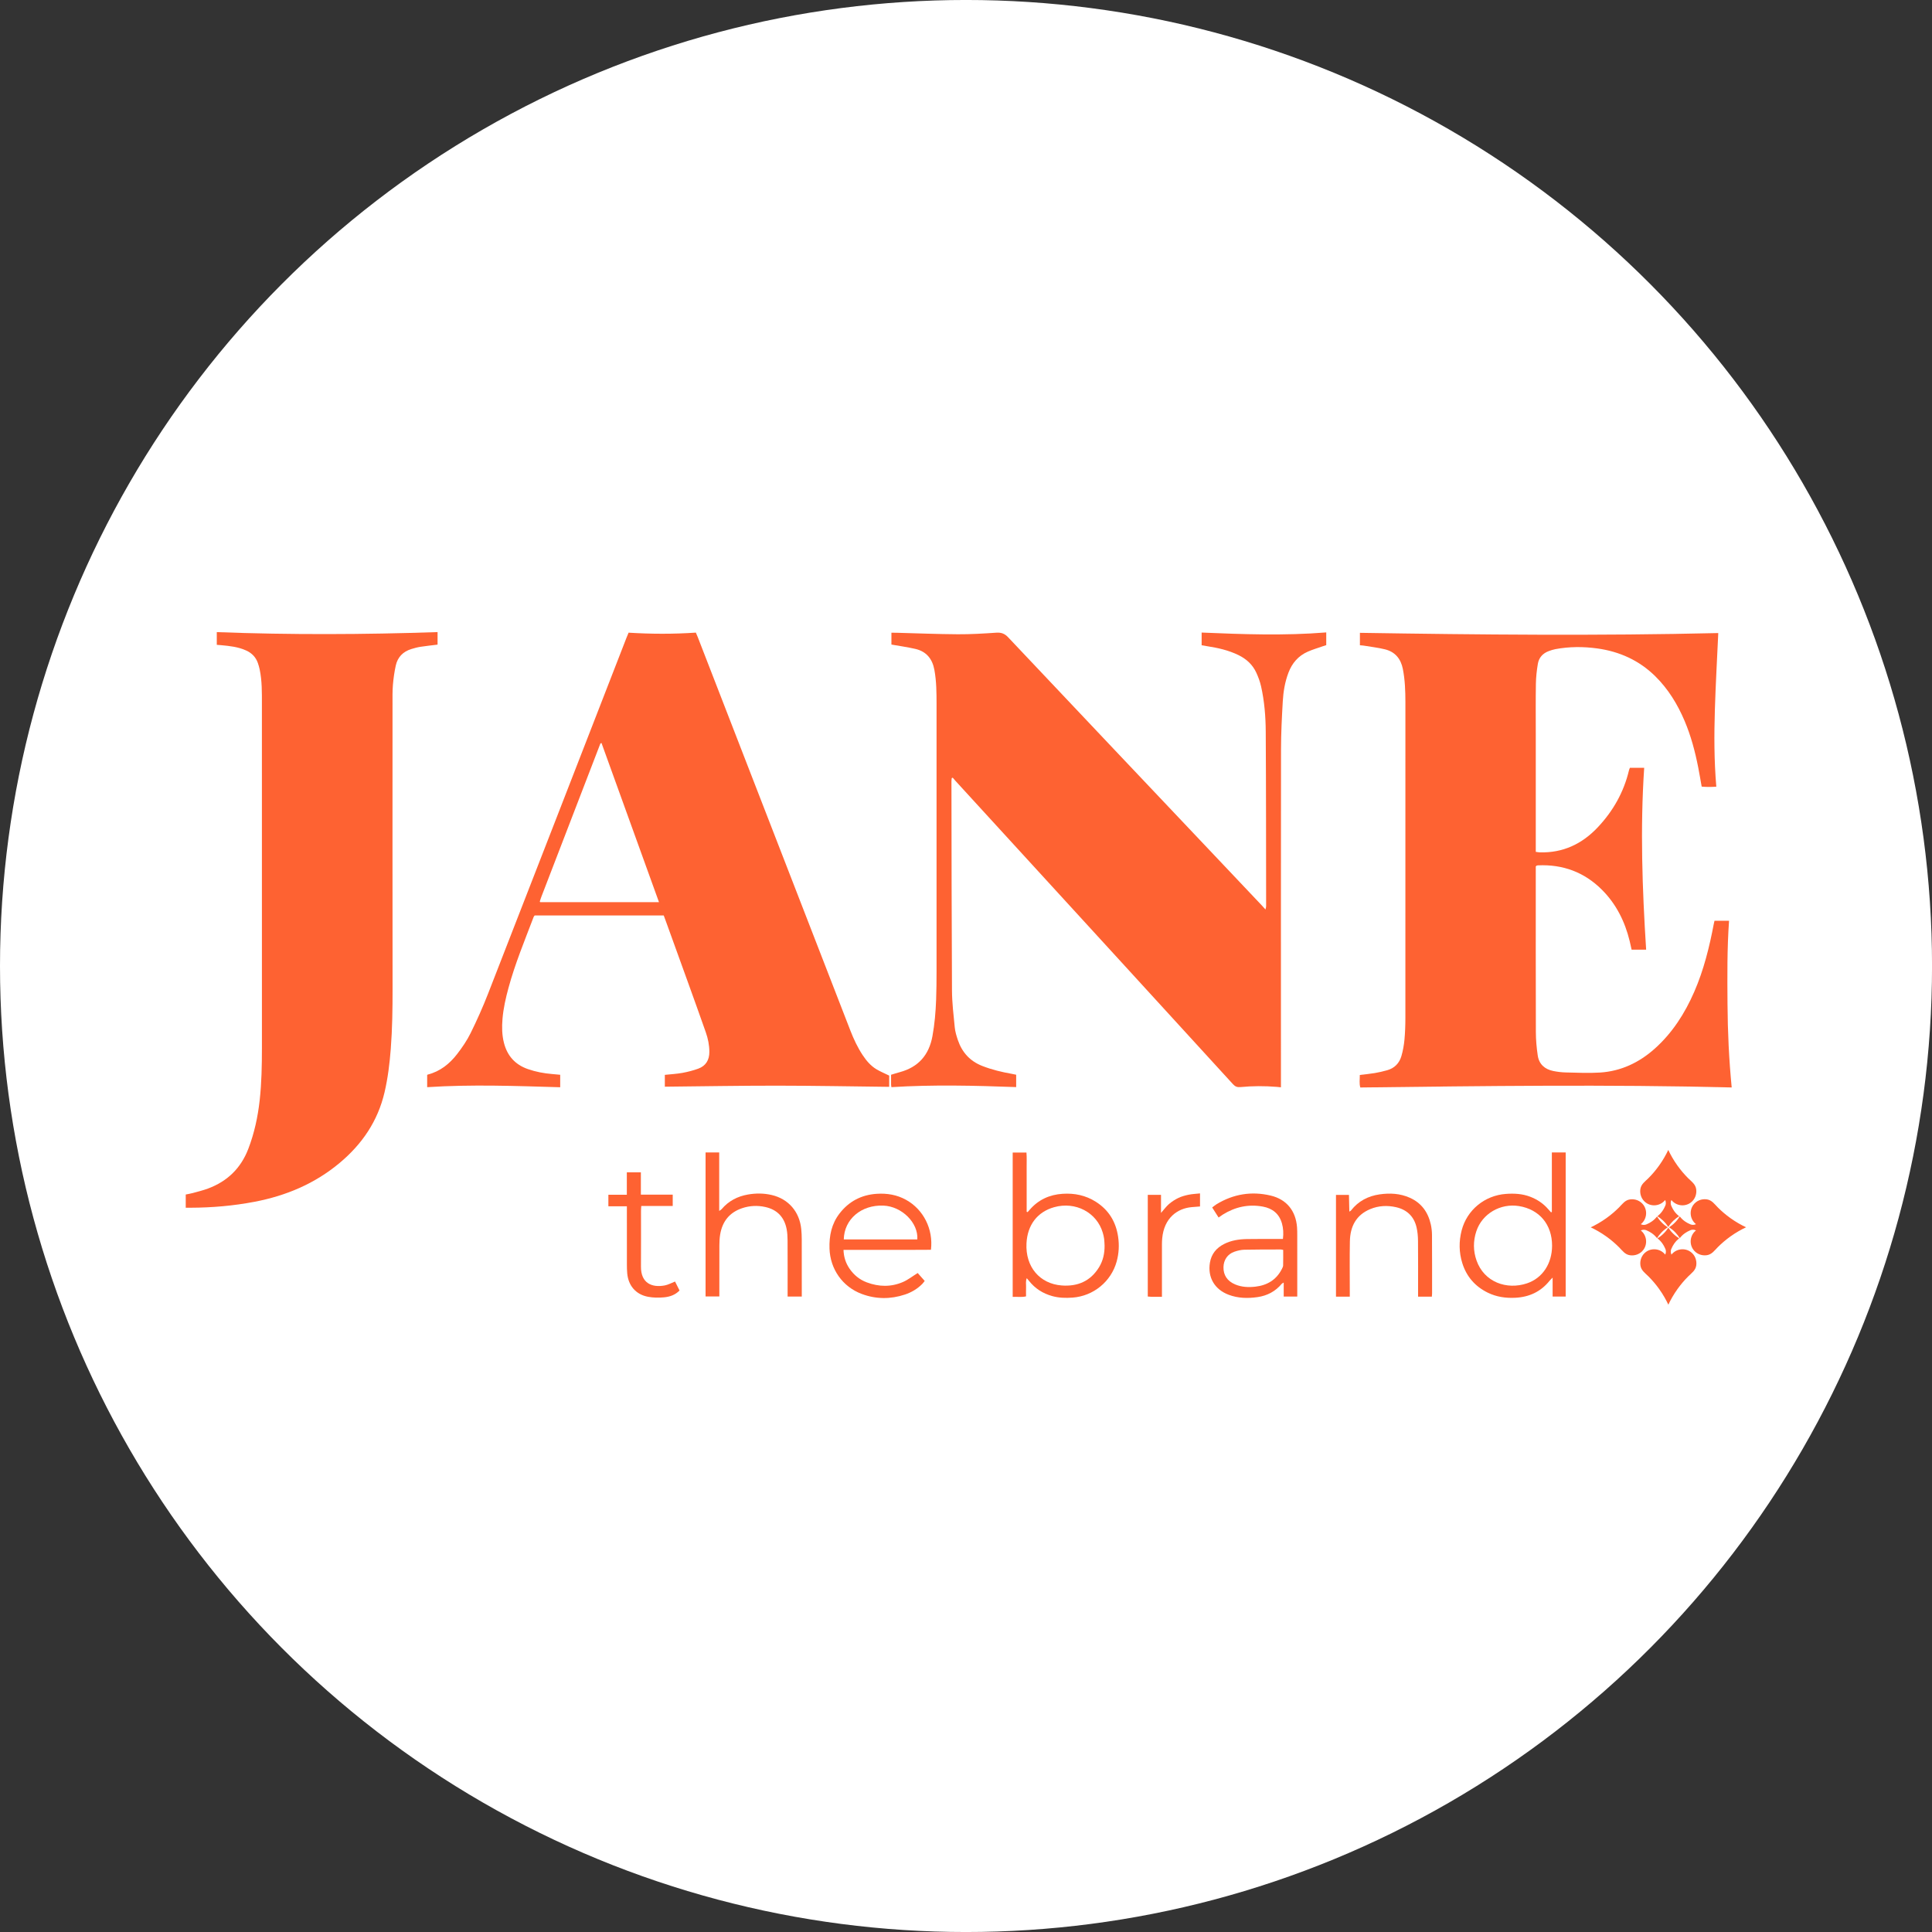 <svg xmlns="http://www.w3.org/2000/svg" viewBox="0 0 1097.9 1097.9" version="1.1">
<rect x="0" y="0" width="1097.9" height="1097.9" fill="#333333" stroke="none"/>
<defs>
<clipPath id="f">
<path d="m0 1190.6h2659.3v-1190.6h-2659.3z" transform="translate(-1923.7 -1132.6)"></path>
</clipPath>
<clipPath id="c">
<path d="m0 1190.6h2659.3v-1190.6h-2659.3z" transform="translate(-1297.9 -928.93)"></path>
</clipPath>
<clipPath id="b">
<path d="m0 1190.6h2659.3v-1190.6h-2659.3z" transform="translate(-123.62 -270.28)"></path>
</clipPath>
<clipPath id="a">
<path d="m0 1190.6h2659.3v-1190.6h-2659.3z" transform="translate(-760.98 -982.77)"></path>
</clipPath>
<clipPath id="p">
<path d="m0 1190.6h2659.3v-1190.6h-2659.3z" transform="translate(-1532.3 -212.09)"></path>
</clipPath>
<clipPath id="o">
<path d="m0 1190.6h2659.3v-1190.6h-2659.3z" transform="translate(-2218.3 -212.01)"></path>
</clipPath>
<clipPath id="n">
<path d="m0 1190.6h2659.3v-1190.6h-2659.3z" transform="translate(-1068 -134.08)"></path>
</clipPath>
<clipPath id="m">
<path d="m0 1190.6h2659.3v-1190.6h-2659.3z" transform="translate(-1245.2 -221.72)"></path>
</clipPath>
<clipPath id="l">
<path d="m0 1190.6h2659.3v-1190.6h-2659.3z" transform="translate(-1806 -205.6)"></path>
</clipPath>
<clipPath id="k">
<path d="m0 1190.6h2659.3v-1190.6h-2659.3z" transform="translate(-1887.1 -289.95)"></path>
</clipPath>
<clipPath id="j">
<path d="m0 1190.6h2659.3v-1190.6h-2659.3z" transform="translate(-799.83 -290.18)"></path>
</clipPath>
<clipPath id="i">
<path d="m0 1190.6h2659.3v-1190.6h-2659.3z" transform="translate(-1620.1 -133.67)"></path>
</clipPath>
<clipPath id="h">
<path d="m0 1190.6h2659.3v-1190.6h-2659.3z" transform="translate(-2337.8 -283.04)"></path>
</clipPath>
<clipPath id="g">
<path d="m0 1190.6h2659.3v-1190.6h-2659.3z" transform="translate(-2439.3 -298.62)"></path>
</clipPath>
<clipPath id="e">
<path d="m0 1190.6h2659.3v-1190.6h-2659.3z" transform="translate(-2455.3 -197.48)"></path>
</clipPath>
<clipPath id="d">
<path d="m0 1190.6h2659.3v-1190.6h-2659.3z" transform="translate(-2353.8 -181.91)"></path>
</clipPath>
</defs>
<g display="none" transform="translate(-440.2 -199.73)">
<path fill="#020202" display="inline" d="m4.274 1585.1h1996v-1584.7h-1996z"></path>
</g>
<g display="none" transform="translate(-440.2 -199.73)">
<circle stroke-width=".056" r="548.96" cy="748.68" cx="989.16"></circle>
<path stroke-width=".13" d="m961.15 1296.6c-126.3-6.65-247.4-57.073-340.53-141.79-11.202-10.19-31.722-30.857-41.103-41.399-85.546-96.13-134.62-219.19-138.54-347.38-2.013-65.896 7.213-128.98 27.956-191.14 46.616-139.7 147.65-254.87 280.2-319.39 138.63-67.482 298.91-73.612 441.69-16.895 104.07 41.343 191.89 112.12 253.85 204.59 52.388 78.183 82.546 164.33 91.337 260.9 1.472 16.164 1.662 69.6 0.305 85.429-6.434 75.047-24.527 140.24-56.824 204.76-20.855 41.66-44.542 77.082-76.512 114.42-10.312 12.042-41.933 43.67-53.829 53.842-39.192 33.509-75.312 57.359-119.77 79.082-65.82 32.163-134.26 50.08-209.19 54.76-9.636 0.602-49.009 0.75-59.038 0.222zm437.35-369.64c5.077-5.373 5.928-6.746 5.928-9.573 0-6.13-6.687-9.812-12.427-6.843-2.405 1.244-2.543 0.329-0.454-3.008 2.405-3.841 8.117-8.425 10.5-8.425 0.787 0 0.716 0.459-0.383 2.465-1.58 2.885-1.262 6.174 0.858 8.869 1.549 1.969 5.63 3.37 8.048 2.763 0.932-0.234 4.196-2.721 7.252-5.527 3.057-2.806 7.598-6.249 10.092-7.652 2.494-1.403 4.541-2.723 4.55-2.935 0.01-0.211-0.764-0.74-1.716-1.173-3.53-1.608-9.166-5.746-13.758-10.101-4.033-3.825-5.135-4.525-7.503-4.765-3.508-0.357-6.71 1.507-8.034 4.675-1.267 3.032-1.179 4.824 0.358 7.346 1.085 1.78 1.132 2.12 0.291 2.12-1.858 0-4.525-1.813-7.873-5.353-4.374-4.625-5.766-8.702-2.093-6.13 1.882 1.318 5.905 1.345 8.399 0.056 3.369-1.742 4.939-6.886 3.146-10.306-0.411-0.784-2.742-3.536-5.18-6.116-2.438-2.58-5.749-6.939-7.357-9.686l-2.924-4.995-1.123 2.184c-2.132 4.147-6.281 9.797-10.405 14.169-4.558 4.832-5.369 6.742-4.272 10.065 1.586 4.805 7.214 7.075 11.831 4.772 1.168-0.583 2.243-0.94 2.389-0.794 0.146 0.146-0.317 1.395-1.029 2.775-2.027 3.928-8.237 9.359-10.7 9.359-1.093 0-1.105-0.137-0.181-1.925 2.184-4.223 0.636-9.563-3.315-11.438-4.118-1.954-5.497-1.441-12.404 4.609-3.515 3.079-8.415 6.716-10.89 8.083l-4.499 2.484 4.146 2.421c4.601 2.687 8.277 5.523 13.515 10.429 3.228 3.023 3.747 3.276 6.737 3.276 2.908 0 3.468-0.25 5.473-2.437 1.777-1.939 2.233-2.979 2.233-5.088 0-1.458-0.448-3.518-0.995-4.576-0.924-1.788-0.912-1.925 0.181-1.925 2.464 0 8.674 5.432 10.7 9.359 1.507 2.921 1.238 3.59-0.856 2.123-2.391-1.675-7.242-1.368-9.589 0.607-2.331 1.961-3.589 5.322-2.96 7.904 0.249 1.023 2.292 3.82 4.538 6.215 4.086 4.357 8.241 10.03 10.352 14.138l1.123 2.184 2.924-4.995c1.608-2.748 4.919-7.106 7.357-9.686zm-575.57 8.692c3.541-1.537 3.876-2.245 2.505-5.285-1.306-2.897-1.411-2.931-4.725-1.52-3.586 1.526-9.563 1.446-11.751-0.158-3.86-2.829-4.046-3.956-4.047-24.523v-18.755h17.614v-7.176h-17.614v-12.395h-9.133v12.395h-10.438v7.176h11.09v19.8c0 13.068 0.252 20.553 0.742 22.017 1.022 3.053 3.376 6.075 5.992 7.692 4.458 2.755 14.268 3.119 19.764 0.733zm127.63 0.989c5.042-1.068 11.241-4.146 13.863-6.884l1.788-1.866-4.225-5.335-2.05 1.35c-6.311 4.157-9.776 5.437-15.516 5.73-4.604 0.235-6.43 0.024-9.957-1.149-7.357-2.448-12.778-8.537-14.394-16.166l-0.449-2.12h49.658l0.424-1.691c0.689-2.744-0.928-10.718-3.062-15.104-5.418-11.134-17.626-17.245-30.508-15.272-16.612 2.543-26.936 17.051-24.444 34.348 2.551 17.711 19.524 28.26 38.873 24.16zm106.89-0.961c16.259-6.086 23.467-25.463 15.67-42.124-7.759-16.581-32.456-21.194-45.989-8.591l-3.007 2.8-0.174-16.671-0.174-16.671-4.077-0.194-4.077-0.194v82.912h7.828v-4.893c0-2.691 0.094-4.893 0.209-4.893 0.115 0 1.625 1.357 3.356 3.015 3.352 3.212 8.251 5.791 12.859 6.768 4.439 0.942 13.404 0.297 17.576-1.265zm98.124 1.208c4.665-0.862 7.993-2.491 11.423-5.59l2.58-2.331v7.98h7.828v-21.083c0-24.379-0.219-25.77-4.88-30.953-5.647-6.281-16.605-8.765-28.007-6.35-4.665 0.988-11.713 3.961-14.397 6.072l-1.537 1.209 3.848 5.916 11.823-6.021h7.605c6.745 0 7.901 0.17 10.226 1.503 4.465 2.56 6.838 7.188 6.838 13.334v3.103h-12.652c-11.034 0-13.224 0.176-17.124 1.379-9.649 2.975-14.217 11.671-10.968 20.88 3.115 8.829 14.422 13.35 27.394 10.952zm149.72 0.054c5.087-0.965 9.934-3.41 13.652-6.888l3.283-3.071v9.964h7.828v-82.849h-8.481v33.381l-3.02-2.658c-8.811-7.756-22.285-9.339-33.368-3.921-14.308 6.994-19.849 25.152-12.461 40.83 5.433 11.529 18.877 17.809 32.566 15.213zm-455.91-18.424c0.214-17.572 0.294-18.584 1.724-21.761 1.86-4.132 5.308-7.559 9.573-9.517 4.74-2.175 13.67-2.134 18.176 0.084 3.447 1.696 6.48 5.301 7.659 9.104 0.432 1.391 0.866 10.173 1.061 21.438l0.33 19.081h8.437l-0.248-20.712c-0.238-19.923-0.307-20.861-1.786-24.606-2.057-5.206-6.933-10.099-11.926-11.967-10.179-3.808-22.974-1.792-30.11 4.744-1.387 1.27-2.632 2.31-2.766 2.31s-0.244-7.339-0.244-16.309v-16.309h-8.481v82.849h8.374zm251.82-0.652c0.19-18.216 0.265-19.203 1.636-21.767 3.183-5.95 7.51-9.044 13.639-9.751 6.415-0.741 6.126-0.511 6.126-4.863 0-4.529 0.045-4.511-7.283-2.958-5.46 1.157-7.764 2.348-11.738 6.065l-3.159 2.955v-9.312h-8.481v58.712h9.06zm106.33 0.652c0.229-17.508 0.316-18.596 1.731-21.761 0.82-1.833 2.573-4.387 3.896-5.676 8.526-8.307 25.384-7.147 30.087 2.07 2.087 4.092 2.644 9.831 2.649 27.323l0.01 16.472h8.563l-0.216-20.712c-0.21-20.046-0.267-20.838-1.773-24.606-2.082-5.21-6.967-10.105-11.943-11.967-10.494-3.926-23.384-1.73-30.356 5.173l-2.764 2.737v-9.336h-8.481v58.712h8.36zm-631.93-34.023c25.237-3.73 42.818-11.088 58.786-24.602 13.164-11.141 21.555-25.226 25.096-42.123 3.458-16.501 3.39-14.266 3.843-127.41 0.378-94.478 0.532-105.81 1.491-109.77 0.588-2.426 1.552-5.228 2.143-6.227 2.181-3.693 7.522-6.045 15.877-6.993 6.099-0.692 5.947-0.566 5.947-4.932 0-3.855-0.012-3.88-1.696-3.457-1.786 0.448-92.019 0.735-112.14 0.357l-11.742-0.221v7.618l4.879 0.486c9.548 0.952 14.828 3.376 17.42 7.997 3.18 5.669 3.143 4.195 3.143 124.92 0 119.47-0.038 121.18-2.997 135.69-5.071 24.871-14.37 35.901-34.677 41.131l-5.708 1.47v7.825l11.906-0.399c6.548-0.22 14.841-0.833 18.429-1.363zm182.99-70.863v-3.608l-6.361-0.768c-19.494-2.353-27.034-10.608-26.073-28.549 0.62-11.58 3.616-22.732 12.398-46.154l5.32-14.189h73.304l2.082 5.708c1.145 3.139 6.797 18.772 12.561 34.738l10.479 29.03 0.059 6.081 0.059 6.081-2.358 2.164c-3.073 2.82-12.756 5.57-19.615 5.57h-2.49l1.1e-4 3.751 1.4e-4 3.751h127.86l-9e-5 -3.289-5e-5 -3.289-3.746-1.837c-7.029-3.447-10.305-7.021-15.118-16.493-1.493-2.938-85.697-218.84-90.204-231.29l-0.643-1.777-39.261 0.292-36.396 93.613c-46.615 119.9-45.676 117.52-50.489 127.67-5.023 10.588-8.921 16.486-14.321 21.672-3.707 3.56-9.713 7.201-11.905 7.218-0.557 4e-3 -0.815 1.195-0.815 3.757l2.8e-4 3.751h75.673zm259.5 0.032-0.191-3.575-6.524-1.436c-16.515-3.635-22.907-8.057-26.502-18.334-2.785-7.963-3.141-16.36-3.575-84.306l-0.41-64.257 2.27 2.283c1.248 1.256 18.097 19.603 37.44 40.772 101.32 110.88 119.94 131.18 120.88 131.77 0.587 0.371 6.524 0.653 13.908 0.66l12.884 0.012v-99.818c0-120.54 0.243-126.86 5.252-137.13 2.715-5.567 6.498-8.738 13.411-11.239 3.048-1.103 5.82-2.005 6.16-2.005s0.618-1.914 0.618-4.253v-4.253l-1.794 0.502c-0.987 0.276-16.986 0.484-35.554 0.463l-33.759-0.038v7.429l3.744 0.468c2.059 0.257 6.186 1.175 9.17 2.04 14.778 4.283 19.135 9.79 22.388 28.303 0.505 2.872 0.835 22.59 1.023 61.116l0.278 56.875-5.146-5.339c-2.83-2.937-23.47-24.714-45.866-48.395-22.396-23.681-53.283-56.339-68.638-72.575-15.354-16.236-28.123-29.547-28.375-29.581-0.252-0.034-14.916-0.14-32.587-0.235l-32.129-0.173v6.812l7.79 1.452c12.313 2.295 15.419 5.103 16.996 15.364 0.484 3.15 0.637 34.21 0.494 100.14-0.189 86.906-0.309 96.115-1.325 101.57-1.553 8.343-3.314 12.635-6.755 16.463-3.079 3.424-8.224 6.293-14.1 7.862l-3.099 0.827 2.5e-4 3.666 2.5e-4 3.666h71.814zm405.79-1.643c-1.392-15.994-1.995-37.823-1.728-62.607l0.292-27.146-8.53 0.38-0.546 2.936c-1.395 7.506-4.8 20.582-7.107 27.296-8.541 24.858-22.491 42.929-39.354 50.98-8.743 4.175-12.479 4.822-27.399 4.748-17.223-0.085-21.624-1.187-24.133-6.039-1.917-3.707-2.276-13.496-2.282-62.144l-0.01-48.764h4.268c22.365 0 41.938 16.945 48.063 41.611l1.489 5.994 8.994 0.018-0.411-5.708c-1.338-18.605-1.872-41.38-1.599-68.171l0.304-29.845h-8.212l-1.394 4.73c-3.795 12.877-12.762 26.666-22.112 34.002-7.349 5.766-15.611 8.898-23.997 9.097l-5.067 0.12-0.185-48.274c-0.191-49.743 0.103-57.358 2.361-61.322 4.54-7.967 32.101-8.199 49.267-0.416 11.558 5.241 22.835 16.824 29.618 30.424 4.611 9.245 8.956 23.662 11.305 37.511 0.457 2.691 1.144 5.108 1.528 5.372 0.384 0.264 2.325 0.484 4.314 0.489l3.616 0.01-0.273-21.928c-0.24-19.327 0.429-44.85 1.589-60.595l0.385-5.219h-204.37l0.382 7.11 5.695 0.82c10.328 1.486 13.932 3.104 16.425 7.373 3.306 5.661 3.225 3.182 3.477 106.36 0.237 97.284 0.01 110.2-2.104 117.23-2.027 6.759-6.24 9.328-17.664 10.771l-6.154 0.777v7.246l211.71-8e-3z"></path>
</g>
<g transform="translate(-440.2 -199.73)">
<circle fill="#fff" r="548.96" cy="748.68" cx="989.16"></circle>
</g>
<g fill="#fe6232" transform="translate(-440.2 -199.73)">
<path clip-path="url(#f)" d="m0 0v19.032c183.07-2.901 365.78-4.676 548.91-0.349-1.768-38.883-3.989-77.886-5.191-116.92-1.206-39.173-1.222-78.374 2.184-118.39-7.839-0.509-14.895-0.614-22.409 0.111-1.796 10.001-3.416 19.794-5.33 29.529-4.775 24.295-11.101 48.155-20.79 71.01-10.825 25.537-25.083 48.902-44.924 68.47-24.703 24.362-54.878 37.954-88.924 42.634-21.328 2.933-42.846 2.888-64.159-1.099-3.41-0.638-6.759-1.766-10.029-2.959-9.191-3.354-15.171-9.999-16.772-19.493-1.695-10.056-2.838-20.308-3.011-30.495-0.429-25.228-0.178-50.467-0.181-75.702-7e-3 -57.465-2e-3 -114.93-2e-3 -172.4v-9.404c2.319-0.313 4.189-0.74 6.069-0.793 35.45-1.006 64.67 12.758 88.672 38.148 23.611 24.977 40.074 54.012 48.052 87.637 0.284 1.195 0.861 2.32 1.392 3.715h21.875c-6.212-92.864-2.932-185.48 2.993-278.55h-22.258c-0.995 4.438-1.903 8.813-2.959 13.153-7.292 29.976-20.673 56.819-42.604 78.715-26.908 26.865-59.791 38.987-97.765 37.29-0.739-0.033-1.478-0.211-2.2-0.387-0.198-0.048-0.339-0.335-1.267-1.319v-6.472c2e-3 -82.45-0.11-164.9 0.132-247.35 0.035-11.932 1.131-23.953 2.89-35.761 1.985-13.321 10.775-21.085 23.771-23.71 6.334-1.28 12.857-2.083 19.313-2.221 17.473-0.372 35.02-1.264 52.421-0.143 32.034 2.061 59.812 15.277 83.577 36.471 27.124 24.19 46.257 54.198 60.677 87.304 14.538 33.378 23.179 68.488 29.934 104.12 0.271 1.432 0.652 2.843 1.063 4.616h22.272c-3.072-42.73-2.649-85.131-2.369-127.53 0.279-42.438 2.231-84.793 6.409-127.82-190.02 4.754-379.26 2.244-568.87-0.052-1.822 6.26-0.7 12.403-0.752 19.184 7.762 0.959 15.404 1.647 22.95 2.913 6.378 1.07 12.714 2.563 18.945 4.309 11.248 3.151 18.651 10.756 21.827 21.748 2.34 8.102 3.871 16.556 4.663 24.956 1.054 11.173 1.42 22.447 1.426 33.678 0.083 161.15 0.077 322.3 0.026 483.46-5e-3 16.987-0.588 33.935-3.884 50.713-3.101 15.782-11.909 26.379-27.531 30.207-10.612 2.6-21.559 3.836-32.365 5.637-1.71 0.285-3.46 0.329-5.897 0.548" transform="matrix(.371 0 0 -.371 1213 566.41)"></path>
<path clip-path="url(#c)" d="m0 0c-0.148-1.671-0.429-3.342-0.426-5.013 0.193-106.68 0.207-213.36 0.81-320.04 0.107-18.924 2.384-37.863 4.253-56.737 0.656-6.623 2.645-13.224 4.807-19.569 6.383-18.74 18.505-32.176 37.225-39.516 14.728-5.775 29.968-9.413 45.478-12.154 2.159-0.381 4.298-0.874 6.567-1.34v-18.93c-63.776 2.327-127.26 3.904-191.11-0.086-0.193 1.448-0.477 2.636-0.49 3.827-0.052 4.963-0.022 9.926-0.022 15.149 4.71 1.414 8.938 2.803 13.23 3.953 28.581 7.662 44.868 26.274 50.153 55.248 3.373 18.492 4.943 37.124 5.634 55.843 0.534 14.477 0.648 28.976 0.652 43.465 0.046 136.42 0.048 272.83 2e-3 409.24-5e-3 17.478-0.131 34.933-3.282 52.265-3.091 16.997-12.219 28.342-29.152 32.274-11.865 2.756-23.988 4.398-36.693 6.662v18.11c2.394 0 4.79 0.054 7.184-8e-3 31.452-0.821 62.901-2.128 94.357-2.319 19.709-0.12 39.452 1.079 59.131 2.413 7.626 0.517 12.799-1.414 18.162-7.097 105.27-111.56 210.78-222.91 316.23-334.3 24.217-25.58 48.432-51.162 72.638-76.752 1.54-1.629 2.996-3.338 5.258-5.867 0.493 2.373 0.995 3.658 0.993 4.943-0.119 89.193-0.045 178.39-0.591 267.58-0.142 23.205-2.021 46.447-7.124 69.199-1.623 7.236-4.258 14.371-7.366 21.121-5.635 12.239-15.145 20.915-27.207 26.819-15.199 7.441-31.471 11.099-48.059 13.652-2.699 0.415-5.384 0.915-8.436 1.438v19.464c63.639-2.675 126.96-4.975 190.87 0.219v-19.5c-1.462-0.468-3.321-1.014-5.146-1.657-7.748-2.733-15.69-5.034-23.185-8.344-14.43-6.373-23.998-17.478-29.576-32.205-5.369-14.172-7.824-28.979-8.684-43.928-1.405-24.429-2.653-48.908-2.685-73.368-0.226-169.14-0.119-338.29-0.119-507.43v-10.335c-2.678 0.276-4.553 0.506-6.435 0.659-18.468 1.494-36.96 1.487-55.38-0.304-5.078-0.493-8.227 0.664-11.605 4.368-55.213 60.545-110.56 120.97-165.88 181.41-86.528 94.539-173.06 189.07-259.58 283.62-1.33 1.454-2.562 2.997-3.84 4.499-0.52-0.213-1.039-0.425-1.559-0.637" transform="matrix(.371 0 0 -.371 981.04 641.9)"></path>
<path clip-path="url(#b)" d="m0 0v20.241c3.772 0.786 7.432 1.35 10.979 2.327 7.687 2.118 15.478 4.006 22.938 6.768 29.746 11.011 50.541 31.093 61.981 60.995 9.172 23.971 14.515 48.721 17.343 74.123 2.962 26.608 3.458 53.317 3.456 80.053-0.015 175.61 3e-3 351.22-0.024 526.82-3e-3 17.727 0.266 35.491-3.372 52.984-0.709 3.407-1.665 6.79-2.826 10.071-3.161 8.931-9.168 15.175-17.844 19.13-12.299 5.608-25.422 6.98-38.613 8.189-1.986 0.182-3.977 0.312-6.46 0.505v19.483c112.59-4.256 225.08-3.796 338.18 0.039v-19.2c-8.673-1.079-17.525-1.992-26.309-3.349-4.661-0.72-9.262-2.016-13.787-3.391-12.777-3.884-21.105-12.399-23.943-25.39-2.122-9.713-3.539-19.646-4.362-29.556-0.804-9.687-0.595-19.469-0.597-29.209-0.03-145.38-0.124-290.76 0.063-436.14 0.039-30.741-0.377-61.433-2.736-92.09-1.726-22.429-4.424-44.688-9.557-66.642-10.296-44.039-34.254-79.226-68.61-108-38.111-31.921-82.222-50.453-130.65-59.674-32.23-6.138-64.76-8.98-97.549-9.08-2.431-7e-3 -4.863-1e-3 -7.703-1e-3" transform="matrix(.371 0 0 -.371 545.75 886.05)"></path>
<path clip-path="url(#a)" d="m0 0c-0.966-0.551-1.633-0.693-1.767-1.041-30.15-78.195-60.266-156.4-90.362-234.62-0.893-2.321-1.585-4.719-2.336-7.092-0.06-0.189 0.121-0.481 0.245-0.693 0.112-0.191 0.299-0.338 0.386-0.432h181.91c-29.522 81.743-58.781 162.76-88.077 243.88m440.68-509.5v-17.213c-57.504 0.646-114.61 1.76-171.71 1.797-57.143 0.038-114.29-1-171.94-1.571v18.125c8.96 0.958 17.958 1.413 26.748 3.007 8.296 1.505 16.584 3.633 24.498 6.521 11.64 4.248 16.96 13.36 16.941 25.634-0.016 10.347-2.069 20.393-5.465 30.079-9.165 26.136-18.568 52.189-27.951 78.248-11.16 30.992-22.396 61.957-33.604 92.931-0.922 2.547-1.882 5.08-2.857 7.708h-197.68c-0.479-0.656-1.258-1.358-1.588-2.229-13.637-35.919-28.408-71.435-38.515-108.61-4.263-15.675-7.867-31.462-9.207-47.705-1.012-12.276-0.832-24.474 2.21-36.469 5.044-19.883 17.134-33.453 36.611-40.238 12.091-4.212 24.558-6.595 37.304-7.617 3.952-0.317 7.897-0.726 12.273-1.134v-19.102c-67.973 1.976-135.55 4.541-203.76 0.114v18.577c0.052 0.048 0.367 0.584 0.79 0.692 19.051 4.826 33.563 16.482 45.193 31.588 7.729 10.039 15.019 20.714 20.604 32.042 9.697 19.669 18.677 39.769 26.645 60.201 70.808 181.59 141.33 363.29 211.94 544.95 0.992 2.553 2.089 5.065 3.35 8.11 34.101-2.119 68.224-2.285 103.03 0.092 1.014-2.408 2.112-4.846 3.078-7.334 77.893-200.79 155.78-401.58 233.66-602.37 5.068-13.063 10.99-25.701 18.746-37.42 5.71-8.626 12.332-16.475 21.288-21.803 5.932-3.53 12.387-6.183 19.368-9.601" transform="matrix(.371 0 0 -.371 782.01 621.94)"></path>
<path clip-path="url(#p)" d="m0 0c-0.203 3.484-0.203 6.995-0.669 10.443-0.431 3.195-1.182 6.376-2.1 9.472-9.231 31.141-41.852 48.208-74.524 39.049-25.336-7.103-40.837-26.855-42.318-55.216-1.895-36.296 20.452-62.183 54.059-64.685 24.323-1.81 44.076 6.642 57.126 28.011 6.126 10.031 8.539 21.187 8.426 32.926m-140.74 142.67h21.079c0.646-7.561 0.218-15.224 0.296-22.85 0.077-7.493 0.017-14.987 0.017-22.481v-23.231-22.172c0.473-0.167 0.947-0.335 1.42-0.503 1.069 1.189 2.159 2.359 3.202 3.569 13.289 15.417 30.319 23.163 50.425 24.486 18.183 1.196 35.299-2.315 50.835-12.16 19.798-12.546 30.84-30.699 34.215-53.756 1.872-12.795 1.182-25.445-2.245-37.864-8.467-30.692-35.611-52.876-67.471-55.23-10.495-0.775-20.93-0.519-31.209 2.331-14.433 4.001-26.384 11.644-35.668 23.424-0.92 1.167-1.892 2.293-3.323 4.022-2.006-4.95-0.903-9.565-1.088-14.017-0.185-4.474-0.04-8.961-0.04-13.855-6.872-1.654-13.468-0.434-20.445-0.75z" transform="matrix(.371 0 0 -.371 1067.9 907.62)"></path>
<path clip-path="url(#o)" d="m0 0c0.051 32.385-19.397 55.699-50.678 60.756-28.498 4.606-56.407-11.7-65.313-38.495-4.953-14.903-4.948-30.013 0.289-44.874 11.66-33.09 46.132-45.404 77.21-34.994 23.819 7.979 38.449 30.204 38.492 57.607m-0.336 51.671v91.199h21.171v-220.68h-20.007v28.998c-2.422-2.471-3.609-3.489-4.567-4.69-13.451-16.879-31.215-25.091-52.52-26.185-14.691-0.755-28.899 1.284-42.224 7.813-19.379 9.496-32.545 24.571-38.996 45.128-5.198 16.561-5.378 33.5-1.023 50.262 8.121 31.251 35.124 53.411 67.579 55.861 12.799 0.966 25.424 0.32 37.595-4.384 10.679-4.127 19.899-10.293 27.402-18.979 1.39-1.608 2.831-3.173 4.249-4.758l1.341 0.411" transform="matrix(.371 0 0 -.371 1322.2 907.65)"></path>
<path clip-path="url(#n)" d="m0 0h-21.698v8.434c-1e-3 25.967 0.08 51.934-0.069 77.9-0.033 5.711-0.368 11.518-1.45 17.109-3.539 18.274-14.604 29.795-32.764 33.765-11.858 2.592-23.835 2.082-35.468-1.869-19.37-6.58-30.256-20.376-33.571-40.27-0.898-5.388-1.162-10.93-1.192-16.405-0.126-23.219-0.054-46.44-0.055-69.66v-8.805h-21.101v220.53h20.886v-89.6c2.044 1.49 3.048 1.965 3.701 2.737 10.63 12.56 24.302 19.653 40.337 22.448 12.182 2.123 24.375 2.061 36.43-0.763 25.657-6.009 42.576-25.609 45.218-52.299 0.516-5.209 0.741-10.467 0.756-15.703 0.075-26.716 0.038-53.431 0.04-80.147v-7.401" transform="matrix(.371 0 0 -.371 895.83 936.53)"></path>
<path clip-path="url(#m)" d="m0 0c1.726 25.439-23.718 50.632-51.992 51.776-33.826 1.369-60.059-20.832-60.653-51.776zm0.557-51.492c3.16-3.563 6.787-7.65 10.751-12.12-1.323-1.646-2.392-3.246-3.723-4.587-7.531-7.591-16.536-12.932-26.602-16.272-22.084-7.327-44.273-7.221-66.072 0.913-29.535 11.021-48.421 38.135-49.438 69.59-0.632 19.557 3.179 37.815 15.321 53.594 14.373 18.679 33.545 28.671 57.027 30.223 15.754 1.042 30.83-1.44 44.848-9.188 26.682-14.747 42.018-44.839 38.207-76.549-10.947-0.05-22.063-0.121-33.178-0.146-11.239-0.025-22.479-5e-3 -33.718-5e-3h-67.057c0.369-10.935 3.452-20.245 9.146-28.633 6.624-9.759 15.457-16.997 26.535-21.14 18.525-6.927 37.26-7.308 55.473 0.599 7.633 3.313 14.372 8.687 22.48 13.721" transform="matrix(.371 0 0 -.371 961.49 904.05)"></path>
<path clip-path="url(#l)" d="m0 0c-1.613 0.318-2.552 0.665-3.49 0.663-18.699-0.053-37.403 0.069-56.094-0.372-5.13-0.121-10.406-1.413-15.289-3.106-10.297-3.572-16.31-12.513-16.577-23.437-0.304-12.384 5.822-21.543 17.919-26.621 9.947-4.175 20.43-4.624 30.895-3.427 17.952 2.054 32.076 10.319 40.509 26.895 0.893 1.756 1.978 3.68 2.031 5.554 0.227 7.905 0.096 15.82 0.096 23.851m-0.38 16.754c1.018 8.737 0.579 16.419-1.544 23.885-4.188 14.729-14.448 22.965-29.159 25.691-22.111 4.097-42.606-0.466-61.576-12.333-1.056-0.66-2.038-1.439-3.059-2.156-0.805-0.564-1.618-1.117-3.208-2.213-3.203 5.006-6.325 9.884-9.84 15.378 2.567 1.917 4.584 3.703 6.852 5.074 25.792 15.598 53.587 20.097 82.755 13.151 24.518-5.839 38.52-23.485 40.389-48.671 0.314-4.226 0.31-8.481 0.314-12.722 0.026-28.457 0.015-56.913 0.015-85.37v-7.904h-20.759v21.388c-1.586-0.953-2.475-1.227-2.975-1.827-9.731-11.666-22.308-18.294-37.17-20.426-14.982-2.151-29.892-1.818-44.28 3.63-21.522 8.149-32.326 26.772-28.592 49.161 2.226 13.342 9.915 22.587 21.78 28.605 10.941 5.549 22.771 7.302 34.814 7.526 15.469 0.289 30.947 0.111 46.421 0.132 2.721 4e-3 5.442 1e-3 8.822 1e-3" transform="matrix(.371 0 0 -.371 1169.4 910.02)"></path>
<path clip-path="url(#k)" d="m0 0h19.877c0.189-8.331 0.376-16.56 0.582-25.637 1.494 1.01 2.177 1.267 2.559 1.759 11.183 14.37 26.215 22.151 43.892 24.684 15.755 2.257 31.344 1.456 46.237-5.21 17.839-7.985 27.863-22.111 32.07-40.685 1.203-5.313 1.808-10.871 1.843-16.322 0.196-29.959 0.134-59.919 0.138-89.88 0-1.432-0.209-2.863-0.347-4.626h-21.108v8.344c-1e-3 25.716 0.151 51.434-0.104 77.147-0.069 6.935-0.672 14.021-2.249 20.753-3.889 16.602-14.642 26.982-31.199 30.78-13.422 3.08-26.877 2.447-39.702-2.876-21.835-9.064-30.753-26.841-31.198-49.288-0.505-25.456-0.141-50.93-0.154-76.396-1e-3 -2.679 0-5.357 0-8.425h-21.137z" transform="matrix(.371 0 0 -.371 1199.4 878.75)"></path>
<path clip-path="url(#j)" d="m0 0v34.308h21.505v-34.163h48.788v-17.316h-48.168c-0.179-3.066-0.416-5.247-0.417-7.429-0.023-28.482 0.154-56.966-0.058-85.446-0.191-25.705 17.055-32.554 36.529-28.837 5.235 0.998 10.128 3.785 15.675 5.945 2.174-4.34 4.486-8.956 6.875-13.726-6.791-7.009-15.202-9.682-23.821-10.486-8.097-0.755-16.56-0.641-24.524 0.869-18.577 3.524-30.029 16.958-31.775 35.788-0.414 4.469-0.495 8.981-0.503 13.474-0.044 26.733-0.022 53.467-0.023 80.2v9.139h-28.341v17.68z" transform="matrix(.371 0 0 -.371 796.41 878.67)"></path>
<path clip-path="url(#i)" d="m0 0c-5.716 0-10.673-0.04-15.63 0.02-1.957 0.024-3.911 0.272-6.072 0.433v155.75h20.271v-27.66c4.909 5.545 8.167 10.126 12.315 13.662 4.317 3.68 9.243 6.88 14.367 9.311 4.894 2.321 10.301 3.793 15.637 4.881 5.527 1.128 11.24 1.347 17.435 2.025v-20.021c-4.054-0.323-8.422-0.635-12.784-1.023-21.796-1.939-42.217-16.416-45.133-47.761-0.577-6.199-0.38-12.477-0.391-18.719-0.038-23.216-0.015-46.431-0.015-70.9" transform="matrix(.371 0 0 -.371 1100.5 936.68)"></path>
<path clip-path="url(#h)" d="m0 0c-7.839-1.099-11.734-7.16-16.954-12.375-5.969-5.963-12.426-11.437-19.289-16.345-8.578-6.134-16.797-10.68-23.962-14.057 7.165-3.377 15.384-7.923 23.962-14.057 6.863-4.908 13.32-10.382 19.289-16.345 5.22-5.215 9.115-11.276 16.954-12.375 7.893-1.107 15.918 2.062 20.625 8.592 6.667 9.249 4.836 22.316-4.153 29.393 0.902 0.429 2.855 1.209 5.402 1.029 2.092-0.147 3.658-0.877 4.502-1.349 2.072-0.886 4.548-2.161 7.137-4.002 3.596-2.558 6.155-5.316 7.879-7.499 1.551 2.528 3.683 5.52 6.571 8.569 3.452 3.646 6.913 6.243 9.722 8.044-2.809 1.801-6.27 4.398-9.722 8.044-2.888 3.05-5.02 6.041-6.571 8.569-1.724-2.182-4.283-4.941-7.879-7.498-2.589-1.842-5.065-3.116-7.137-4.003-0.844-0.472-2.41-1.202-4.502-1.349-2.547-0.18-4.5 0.6-5.402 1.029 8.989 7.077 10.82 20.144 4.153 29.393-4.707 6.53-12.732 9.699-20.625 8.592" transform="matrix(.371 0 0 -.371 1366.5 881.32)"></path>
<path clip-path="url(#g)" d="m0 0c-1.099 7.839-7.16 11.734-12.375 16.954-5.963 5.969-11.437 12.426-16.344 19.289-6.135 8.578-10.68 16.797-14.058 23.962-3.377-7.165-7.923-15.384-14.057-23.962-4.908-6.863-10.382-13.32-16.345-19.289-5.215-5.22-11.276-9.115-12.375-16.954-1.107-7.893 2.063-15.918 8.592-20.625 9.249-6.667 22.316-4.836 29.393 4.153 0.43-0.902 1.209-2.855 1.029-5.401-0.147-2.093-0.877-3.659-1.349-4.503-0.886-2.072-2.161-4.548-4.002-7.137-2.558-3.596-5.317-6.155-7.499-7.878 2.528-1.552 5.52-3.684 8.569-6.571 3.646-3.453 6.244-6.914 8.044-9.723 1.801 2.809 4.398 6.27 8.044 9.723 3.05 2.887 6.042 5.019 8.569 6.571-2.182 1.723-4.941 4.282-7.498 7.878-1.842 2.589-3.116 5.065-4.003 7.137-0.472 0.844-1.201 2.41-1.349 4.503-0.179 2.546 0.6 4.499 1.029 5.401 7.077-8.989 20.144-10.82 29.393-4.153 6.53 4.707 9.699 12.732 8.592 20.625" transform="matrix(.371 0 0 -.371 1404.1 875.54)"></path>
<path clip-path="url(#e)" d="m0 0c7.839 1.099 11.735 7.16 16.955 12.375 5.968 5.963 12.425 11.437 19.288 16.345 8.578 6.134 16.798 10.68 23.962 14.057-7.164 3.377-15.384 7.923-23.962 14.057-6.863 4.908-13.32 10.382-19.288 16.345-5.22 5.215-9.116 11.276-16.955 12.375-7.893 1.107-15.918-2.062-20.625-8.592-6.667-9.249-4.836-22.316 4.153-29.393-0.902-0.429-2.855-1.209-5.401-1.029-2.093 0.147-3.659 0.877-4.503 1.349-2.072 0.886-4.548 2.161-7.137 4.002-3.596 2.558-6.155 5.316-7.878 7.499-1.552-2.528-3.684-5.52-6.571-8.569-3.453-3.646-6.914-6.243-9.723-8.044 2.809-1.801 6.27-4.398 9.723-8.044 2.887-3.05 5.019-6.041 6.571-8.569 1.723 2.182 4.282 4.941 7.878 7.498 2.589 1.842 5.065 3.116 7.137 4.003 0.844 0.472 2.41 1.202 4.503 1.349 2.546 0.18 4.499-0.6 5.401-1.029-8.989-7.077-10.82-20.144-4.153-29.393 4.707-6.53 12.732-9.699 20.625-8.592" transform="matrix(.371 0 0 -.371 1410.1 913.03)"></path>
<path clip-path="url(#d)" d="m0 0c1.099-7.839 7.16-11.735 12.375-16.954 5.963-5.969 11.437-12.426 16.344-19.289 6.135-8.578 10.68-16.797 14.058-23.962 3.377 7.165 7.923 15.384 14.057 23.962 4.908 6.863 10.382 13.32 16.345 19.289 5.215 5.219 11.276 9.115 12.375 16.954 1.107 7.893-2.063 15.918-8.592 20.625-9.249 6.667-22.316 4.836-29.393-4.153-0.43 0.902-1.209 2.855-1.029 5.401 0.147 2.093 0.877 3.659 1.349 4.503 0.886 2.072 2.161 4.548 4.002 7.137 2.558 3.596 5.317 6.155 7.499 7.878-2.528 1.552-5.52 3.684-8.569 6.571-3.646 3.453-6.244 6.914-8.044 9.723-1.801-2.809-4.398-6.27-8.044-9.723-3.05-2.887-6.042-5.019-8.569-6.571 2.182-1.723 4.941-4.282 7.498-7.878 1.842-2.589 3.116-5.065 4.003-7.137 0.472-0.844 1.201-2.41 1.349-4.503 0.179-2.546-0.6-4.499-1.029-5.401-7.077 8.989-20.144 10.82-29.393 4.153-6.53-4.707-9.699-12.732-8.592-20.625" transform="matrix(.371 0 0 -.371 1372.4 918.8)"></path>
</g>
</svg>
